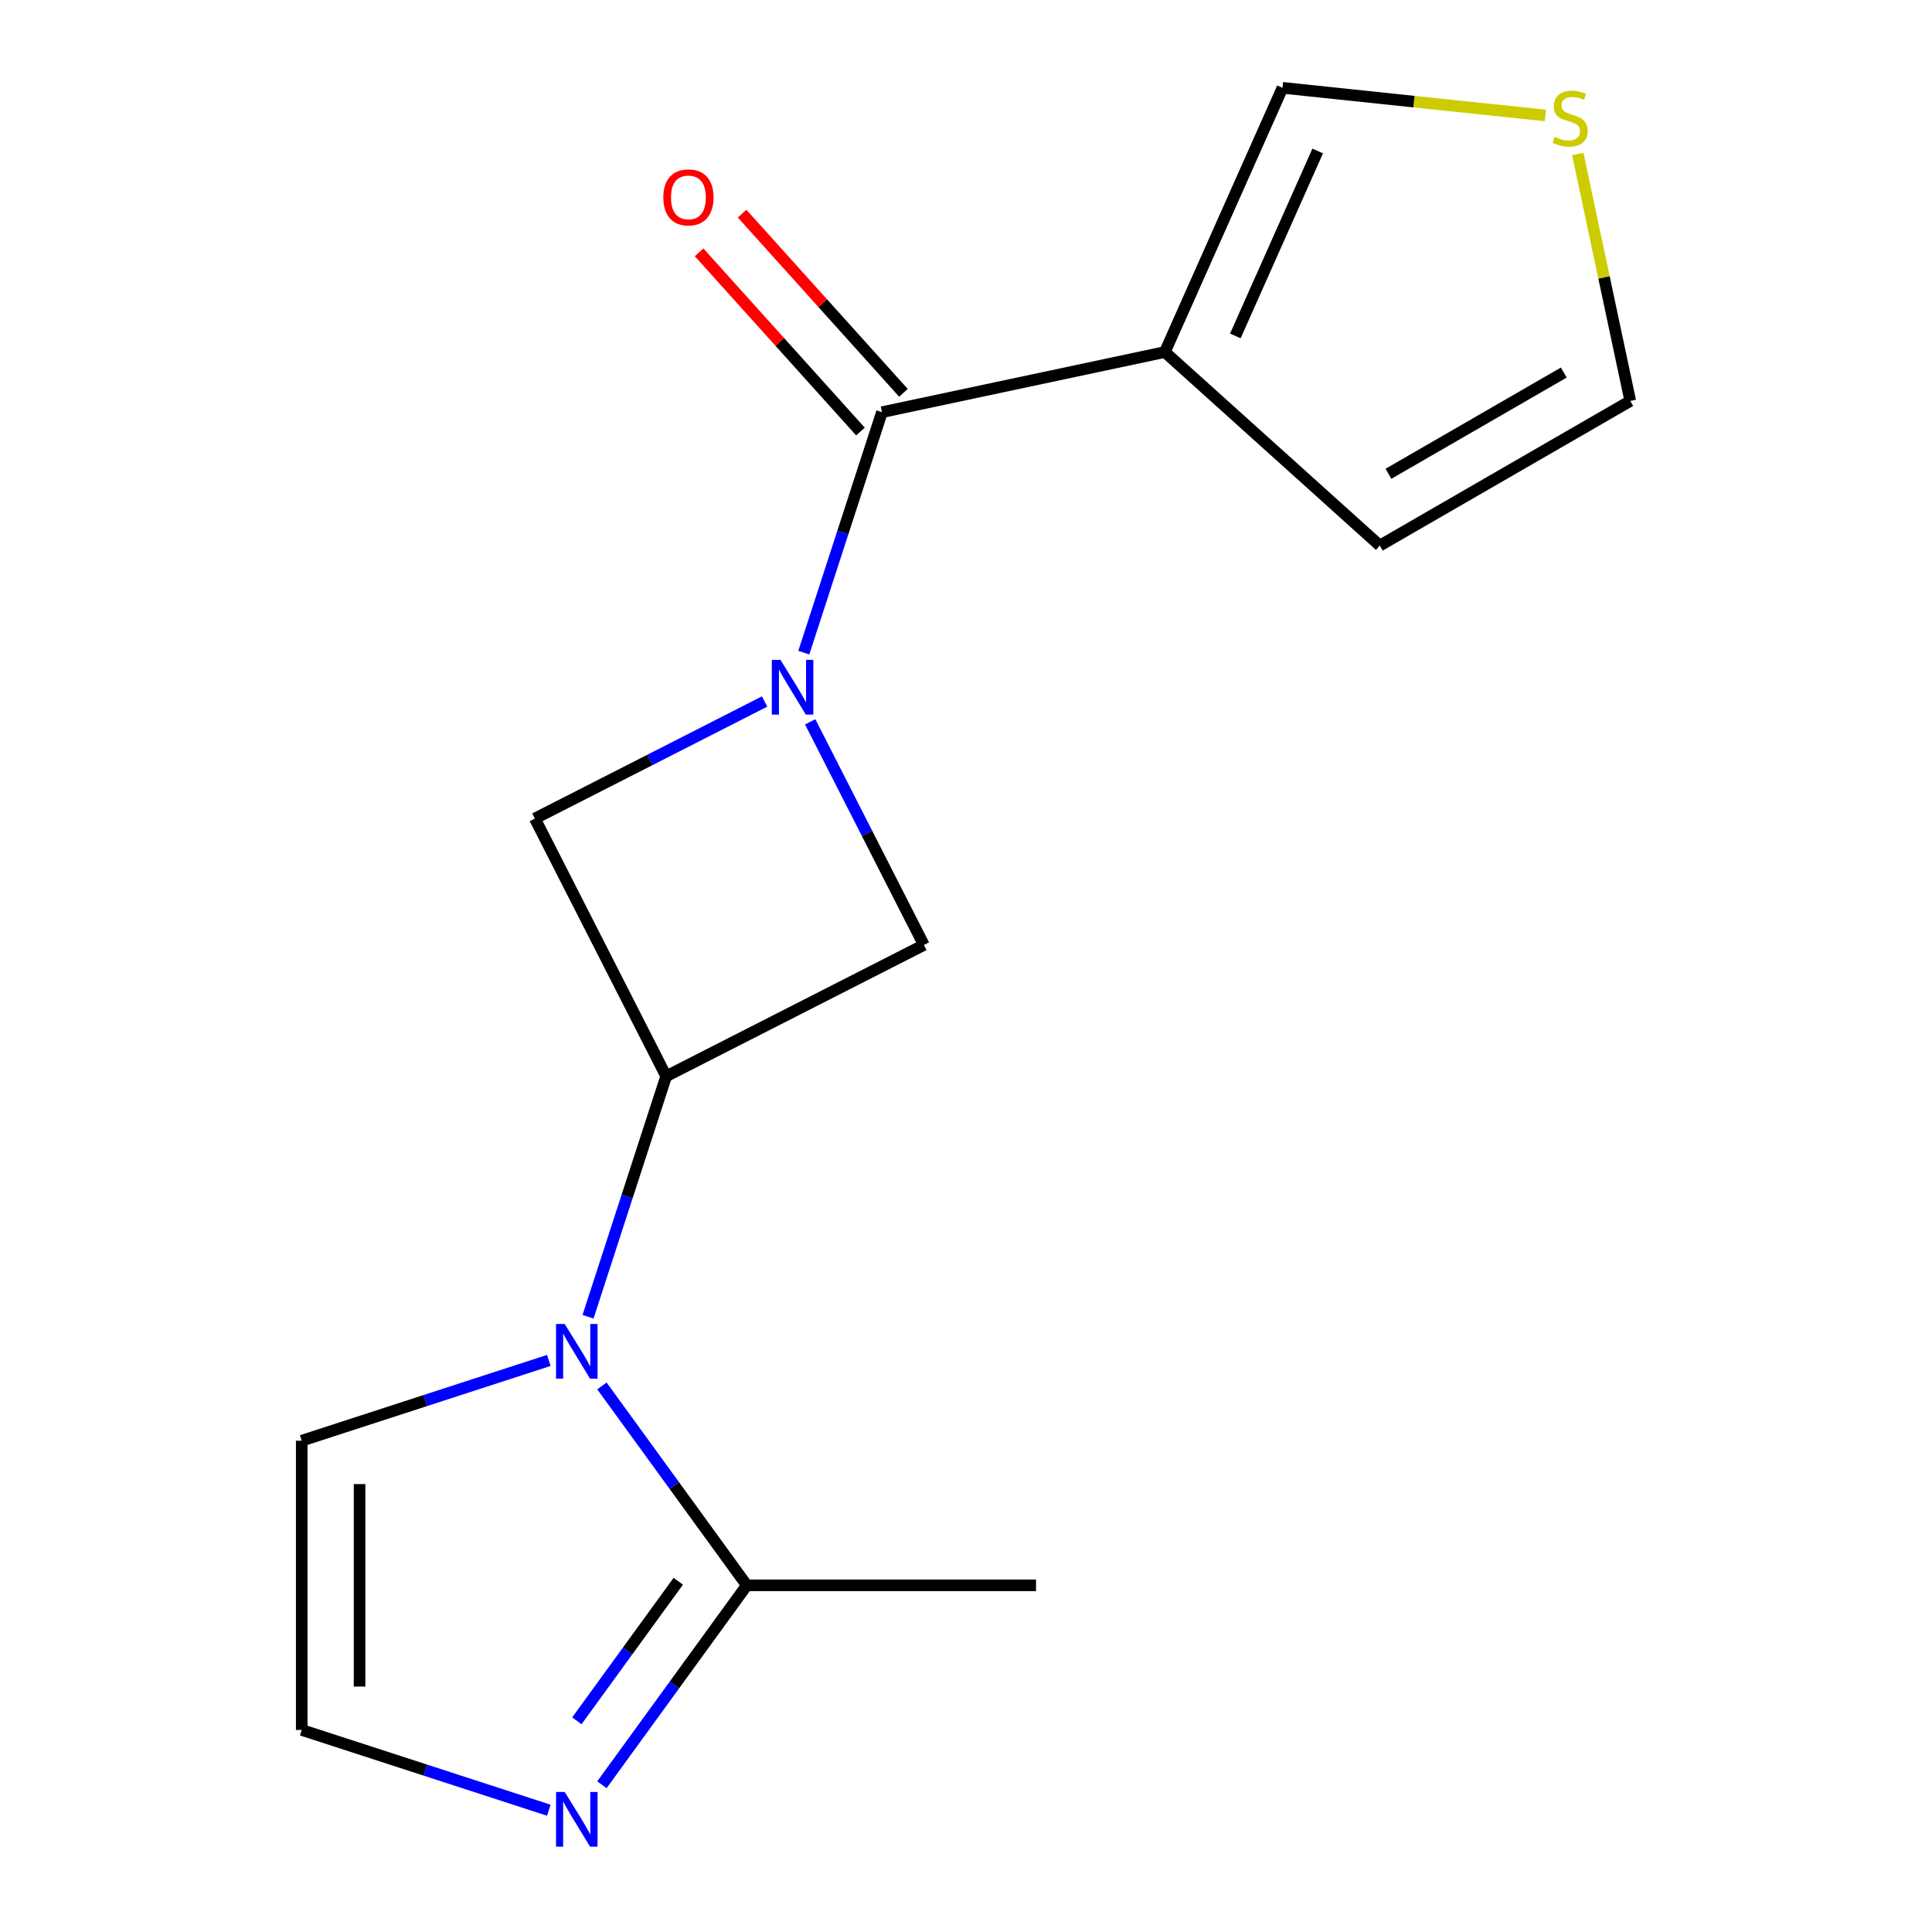 <?xml version='1.0' encoding='iso-8859-1'?>
<svg version='1.1' baseProfile='full'
              xmlns='http://www.w3.org/2000/svg'
                      xmlns:rdkit='http://www.rdkit.org/xml'
                      xmlns:xlink='http://www.w3.org/1999/xlink'
                  xml:space='preserve'
width='1000px' height='1000px' viewBox='0 0 1000 1000'>
<!-- END OF HEADER -->
<rect style='opacity:1.0;fill:#FFFFFF;stroke:none' width='1000' height='1000' x='0' y='0'> </rect>
<path class='bond-1' d='M 416.051,337.816 L 436.273,275.579' style='fill:none;fill-rule:evenodd;stroke:#0000FF;stroke-width:6px;stroke-linecap:butt;stroke-linejoin:miter;stroke-opacity:1' />
<path class='bond-1' d='M 436.273,275.579 L 456.495,213.342' style='fill:none;fill-rule:evenodd;stroke:#000000;stroke-width:6px;stroke-linecap:butt;stroke-linejoin:miter;stroke-opacity:1' />
<path class='bond-5' d='M 419.356,373.622 L 448.777,431.364' style='fill:none;fill-rule:evenodd;stroke:#0000FF;stroke-width:6px;stroke-linecap:butt;stroke-linejoin:miter;stroke-opacity:1' />
<path class='bond-5' d='M 448.777,431.364 L 478.198,489.107' style='fill:none;fill-rule:evenodd;stroke:#000000;stroke-width:6px;stroke-linecap:butt;stroke-linejoin:miter;stroke-opacity:1' />
<path class='bond-6' d='M 395.751,363.098 L 336.299,393.391' style='fill:none;fill-rule:evenodd;stroke:#0000FF;stroke-width:6px;stroke-linecap:butt;stroke-linejoin:miter;stroke-opacity:1' />
<path class='bond-6' d='M 336.299,393.391 L 276.846,423.683' style='fill:none;fill-rule:evenodd;stroke:#000000;stroke-width:6px;stroke-linecap:butt;stroke-linejoin:miter;stroke-opacity:1' />
<path class='bond-0' d='M 304.366,681.546 L 324.588,619.308' style='fill:none;fill-rule:evenodd;stroke:#0000FF;stroke-width:6px;stroke-linecap:butt;stroke-linejoin:miter;stroke-opacity:1' />
<path class='bond-0' d='M 324.588,619.308 L 344.811,557.071' style='fill:none;fill-rule:evenodd;stroke:#000000;stroke-width:6px;stroke-linecap:butt;stroke-linejoin:miter;stroke-opacity:1' />
<path class='bond-4' d='M 311.556,717.351 L 349.05,768.956' style='fill:none;fill-rule:evenodd;stroke:#0000FF;stroke-width:6px;stroke-linecap:butt;stroke-linejoin:miter;stroke-opacity:1' />
<path class='bond-4' d='M 349.05,768.956 L 386.543,820.562' style='fill:none;fill-rule:evenodd;stroke:#000000;stroke-width:6px;stroke-linecap:butt;stroke-linejoin:miter;stroke-opacity:1' />
<path class='bond-9' d='M 284.067,704.154 L 220.119,724.932' style='fill:none;fill-rule:evenodd;stroke:#0000FF;stroke-width:6px;stroke-linecap:butt;stroke-linejoin:miter;stroke-opacity:1' />
<path class='bond-9' d='M 220.119,724.932 L 156.172,745.71' style='fill:none;fill-rule:evenodd;stroke:#000000;stroke-width:6px;stroke-linecap:butt;stroke-linejoin:miter;stroke-opacity:1' />
<path class='bond-3' d='M 456.495,213.342 L 602.928,182.216' style='fill:none;fill-rule:evenodd;stroke:#000000;stroke-width:6px;stroke-linecap:butt;stroke-linejoin:miter;stroke-opacity:1' />
<path class='bond-13' d='M 467.62,203.324 L 425.864,156.95' style='fill:none;fill-rule:evenodd;stroke:#000000;stroke-width:6px;stroke-linecap:butt;stroke-linejoin:miter;stroke-opacity:1' />
<path class='bond-13' d='M 425.864,156.95 L 384.108,110.575' style='fill:none;fill-rule:evenodd;stroke:#FF0000;stroke-width:6px;stroke-linecap:butt;stroke-linejoin:miter;stroke-opacity:1' />
<path class='bond-13' d='M 445.37,223.359 L 403.614,176.984' style='fill:none;fill-rule:evenodd;stroke:#000000;stroke-width:6px;stroke-linecap:butt;stroke-linejoin:miter;stroke-opacity:1' />
<path class='bond-13' d='M 403.614,176.984 L 361.858,130.609' style='fill:none;fill-rule:evenodd;stroke:#FF0000;stroke-width:6px;stroke-linecap:butt;stroke-linejoin:miter;stroke-opacity:1' />
<path class='bond-2' d='M 344.811,557.071 L 478.198,489.107' style='fill:none;fill-rule:evenodd;stroke:#000000;stroke-width:6px;stroke-linecap:butt;stroke-linejoin:miter;stroke-opacity:1' />
<path class='bond-16' d='M 344.811,557.071 L 276.846,423.683' style='fill:none;fill-rule:evenodd;stroke:#000000;stroke-width:6px;stroke-linecap:butt;stroke-linejoin:miter;stroke-opacity:1' />
<path class='bond-11' d='M 602.928,182.216 L 663.818,45.455' style='fill:none;fill-rule:evenodd;stroke:#000000;stroke-width:6px;stroke-linecap:butt;stroke-linejoin:miter;stroke-opacity:1' />
<path class='bond-11' d='M 639.414,173.88 L 682.037,78.147' style='fill:none;fill-rule:evenodd;stroke:#000000;stroke-width:6px;stroke-linecap:butt;stroke-linejoin:miter;stroke-opacity:1' />
<path class='bond-12' d='M 602.928,182.216 L 714.18,282.388' style='fill:none;fill-rule:evenodd;stroke:#000000;stroke-width:6px;stroke-linecap:butt;stroke-linejoin:miter;stroke-opacity:1' />
<path class='bond-7' d='M 386.543,820.562 L 349.05,872.167' style='fill:none;fill-rule:evenodd;stroke:#000000;stroke-width:6px;stroke-linecap:butt;stroke-linejoin:miter;stroke-opacity:1' />
<path class='bond-7' d='M 349.05,872.167 L 311.556,923.773' style='fill:none;fill-rule:evenodd;stroke:#0000FF;stroke-width:6px;stroke-linecap:butt;stroke-linejoin:miter;stroke-opacity:1' />
<path class='bond-7' d='M 351.073,818.445 L 324.827,854.568' style='fill:none;fill-rule:evenodd;stroke:#000000;stroke-width:6px;stroke-linecap:butt;stroke-linejoin:miter;stroke-opacity:1' />
<path class='bond-7' d='M 324.827,854.568 L 298.582,890.692' style='fill:none;fill-rule:evenodd;stroke:#0000FF;stroke-width:6px;stroke-linecap:butt;stroke-linejoin:miter;stroke-opacity:1' />
<path class='bond-15' d='M 386.543,820.562 L 536.248,820.562' style='fill:none;fill-rule:evenodd;stroke:#000000;stroke-width:6px;stroke-linecap:butt;stroke-linejoin:miter;stroke-opacity:1' />
<path class='bond-18' d='M 284.067,936.97 L 220.119,916.192' style='fill:none;fill-rule:evenodd;stroke:#0000FF;stroke-width:6px;stroke-linecap:butt;stroke-linejoin:miter;stroke-opacity:1' />
<path class='bond-18' d='M 220.119,916.192 L 156.172,895.414' style='fill:none;fill-rule:evenodd;stroke:#000000;stroke-width:6px;stroke-linecap:butt;stroke-linejoin:miter;stroke-opacity:1' />
<path class='bond-8' d='M 156.172,895.414 L 156.172,745.71' style='fill:none;fill-rule:evenodd;stroke:#000000;stroke-width:6px;stroke-linecap:butt;stroke-linejoin:miter;stroke-opacity:1' />
<path class='bond-8' d='M 186.113,872.958 L 186.113,768.165' style='fill:none;fill-rule:evenodd;stroke:#000000;stroke-width:6px;stroke-linecap:butt;stroke-linejoin:miter;stroke-opacity:1' />
<path class='bond-10' d='M 799.88,59.755 L 731.849,52.605' style='fill:none;fill-rule:evenodd;stroke:#CCCC00;stroke-width:6px;stroke-linecap:butt;stroke-linejoin:miter;stroke-opacity:1' />
<path class='bond-10' d='M 731.849,52.605 L 663.818,45.455' style='fill:none;fill-rule:evenodd;stroke:#000000;stroke-width:6px;stroke-linecap:butt;stroke-linejoin:miter;stroke-opacity:1' />
<path class='bond-17' d='M 816.661,79.725 L 830.245,143.631' style='fill:none;fill-rule:evenodd;stroke:#CCCC00;stroke-width:6px;stroke-linecap:butt;stroke-linejoin:miter;stroke-opacity:1' />
<path class='bond-17' d='M 830.245,143.631 L 843.828,207.536' style='fill:none;fill-rule:evenodd;stroke:#000000;stroke-width:6px;stroke-linecap:butt;stroke-linejoin:miter;stroke-opacity:1' />
<path class='bond-14' d='M 714.18,282.388 L 843.828,207.536' style='fill:none;fill-rule:evenodd;stroke:#000000;stroke-width:6px;stroke-linecap:butt;stroke-linejoin:miter;stroke-opacity:1' />
<path class='bond-14' d='M 718.657,245.231 L 809.41,192.834' style='fill:none;fill-rule:evenodd;stroke:#000000;stroke-width:6px;stroke-linecap:butt;stroke-linejoin:miter;stroke-opacity:1' />
<path  class='atom-0' d='M 403.974 341.559
L 413.254 356.559
Q 414.174 358.039, 415.654 360.719
Q 417.134 363.399, 417.214 363.559
L 417.214 341.559
L 420.974 341.559
L 420.974 369.879
L 417.094 369.879
L 407.134 353.479
Q 405.974 351.559, 404.734 349.359
Q 403.534 347.159, 403.174 346.479
L 403.174 369.879
L 399.494 369.879
L 399.494 341.559
L 403.974 341.559
' fill='#0000FF'/>
<path  class='atom-1' d='M 292.289 685.288
L 301.569 700.288
Q 302.489 701.768, 303.969 704.448
Q 305.449 707.128, 305.529 707.288
L 305.529 685.288
L 309.289 685.288
L 309.289 713.608
L 305.409 713.608
L 295.449 697.208
Q 294.289 695.288, 293.049 693.088
Q 291.849 690.888, 291.489 690.208
L 291.489 713.608
L 287.809 713.608
L 287.809 685.288
L 292.289 685.288
' fill='#0000FF'/>
<path  class='atom-8' d='M 292.289 927.515
L 301.569 942.515
Q 302.489 943.995, 303.969 946.675
Q 305.449 949.355, 305.529 949.515
L 305.529 927.515
L 309.289 927.515
L 309.289 955.835
L 305.409 955.835
L 295.449 939.435
Q 294.289 937.515, 293.049 935.315
Q 291.849 933.115, 291.489 932.435
L 291.489 955.835
L 287.809 955.835
L 287.809 927.515
L 292.289 927.515
' fill='#0000FF'/>
<path  class='atom-11' d='M 804.703 70.823
Q 805.023 70.943, 806.343 71.503
Q 807.663 72.063, 809.103 72.423
Q 810.583 72.743, 812.023 72.743
Q 814.703 72.743, 816.263 71.463
Q 817.823 70.143, 817.823 67.863
Q 817.823 66.303, 817.023 65.343
Q 816.263 64.383, 815.063 63.863
Q 813.863 63.343, 811.863 62.743
Q 809.343 61.983, 807.823 61.263
Q 806.343 60.543, 805.263 59.023
Q 804.223 57.503, 804.223 54.943
Q 804.223 51.383, 806.623 49.183
Q 809.063 46.983, 813.863 46.983
Q 817.143 46.983, 820.863 48.543
L 819.943 51.623
Q 816.543 50.223, 813.983 50.223
Q 811.223 50.223, 809.703 51.383
Q 808.183 52.503, 808.223 54.463
Q 808.223 55.983, 808.983 56.903
Q 809.783 57.823, 810.903 58.343
Q 812.063 58.863, 813.983 59.463
Q 816.543 60.263, 818.063 61.063
Q 819.583 61.863, 820.663 63.503
Q 821.783 65.103, 821.783 67.863
Q 821.783 71.783, 819.143 73.903
Q 816.543 75.983, 812.183 75.983
Q 809.663 75.983, 807.743 75.423
Q 805.863 74.903, 803.623 73.983
L 804.703 70.823
' fill='#CCCC00'/>
<path  class='atom-14' d='M 343.323 102.17
Q 343.323 95.37, 346.683 91.57
Q 350.043 87.77, 356.323 87.77
Q 362.603 87.77, 365.963 91.57
Q 369.323 95.37, 369.323 102.17
Q 369.323 109.05, 365.923 112.97
Q 362.523 116.85, 356.323 116.85
Q 350.083 116.85, 346.683 112.97
Q 343.323 109.09, 343.323 102.17
M 356.323 113.65
Q 360.643 113.65, 362.963 110.77
Q 365.323 107.85, 365.323 102.17
Q 365.323 96.61, 362.963 93.81
Q 360.643 90.97, 356.323 90.97
Q 352.003 90.97, 349.643 93.77
Q 347.323 96.57, 347.323 102.17
Q 347.323 107.89, 349.643 110.77
Q 352.003 113.65, 356.323 113.65
' fill='#FF0000'/>
</svg>
